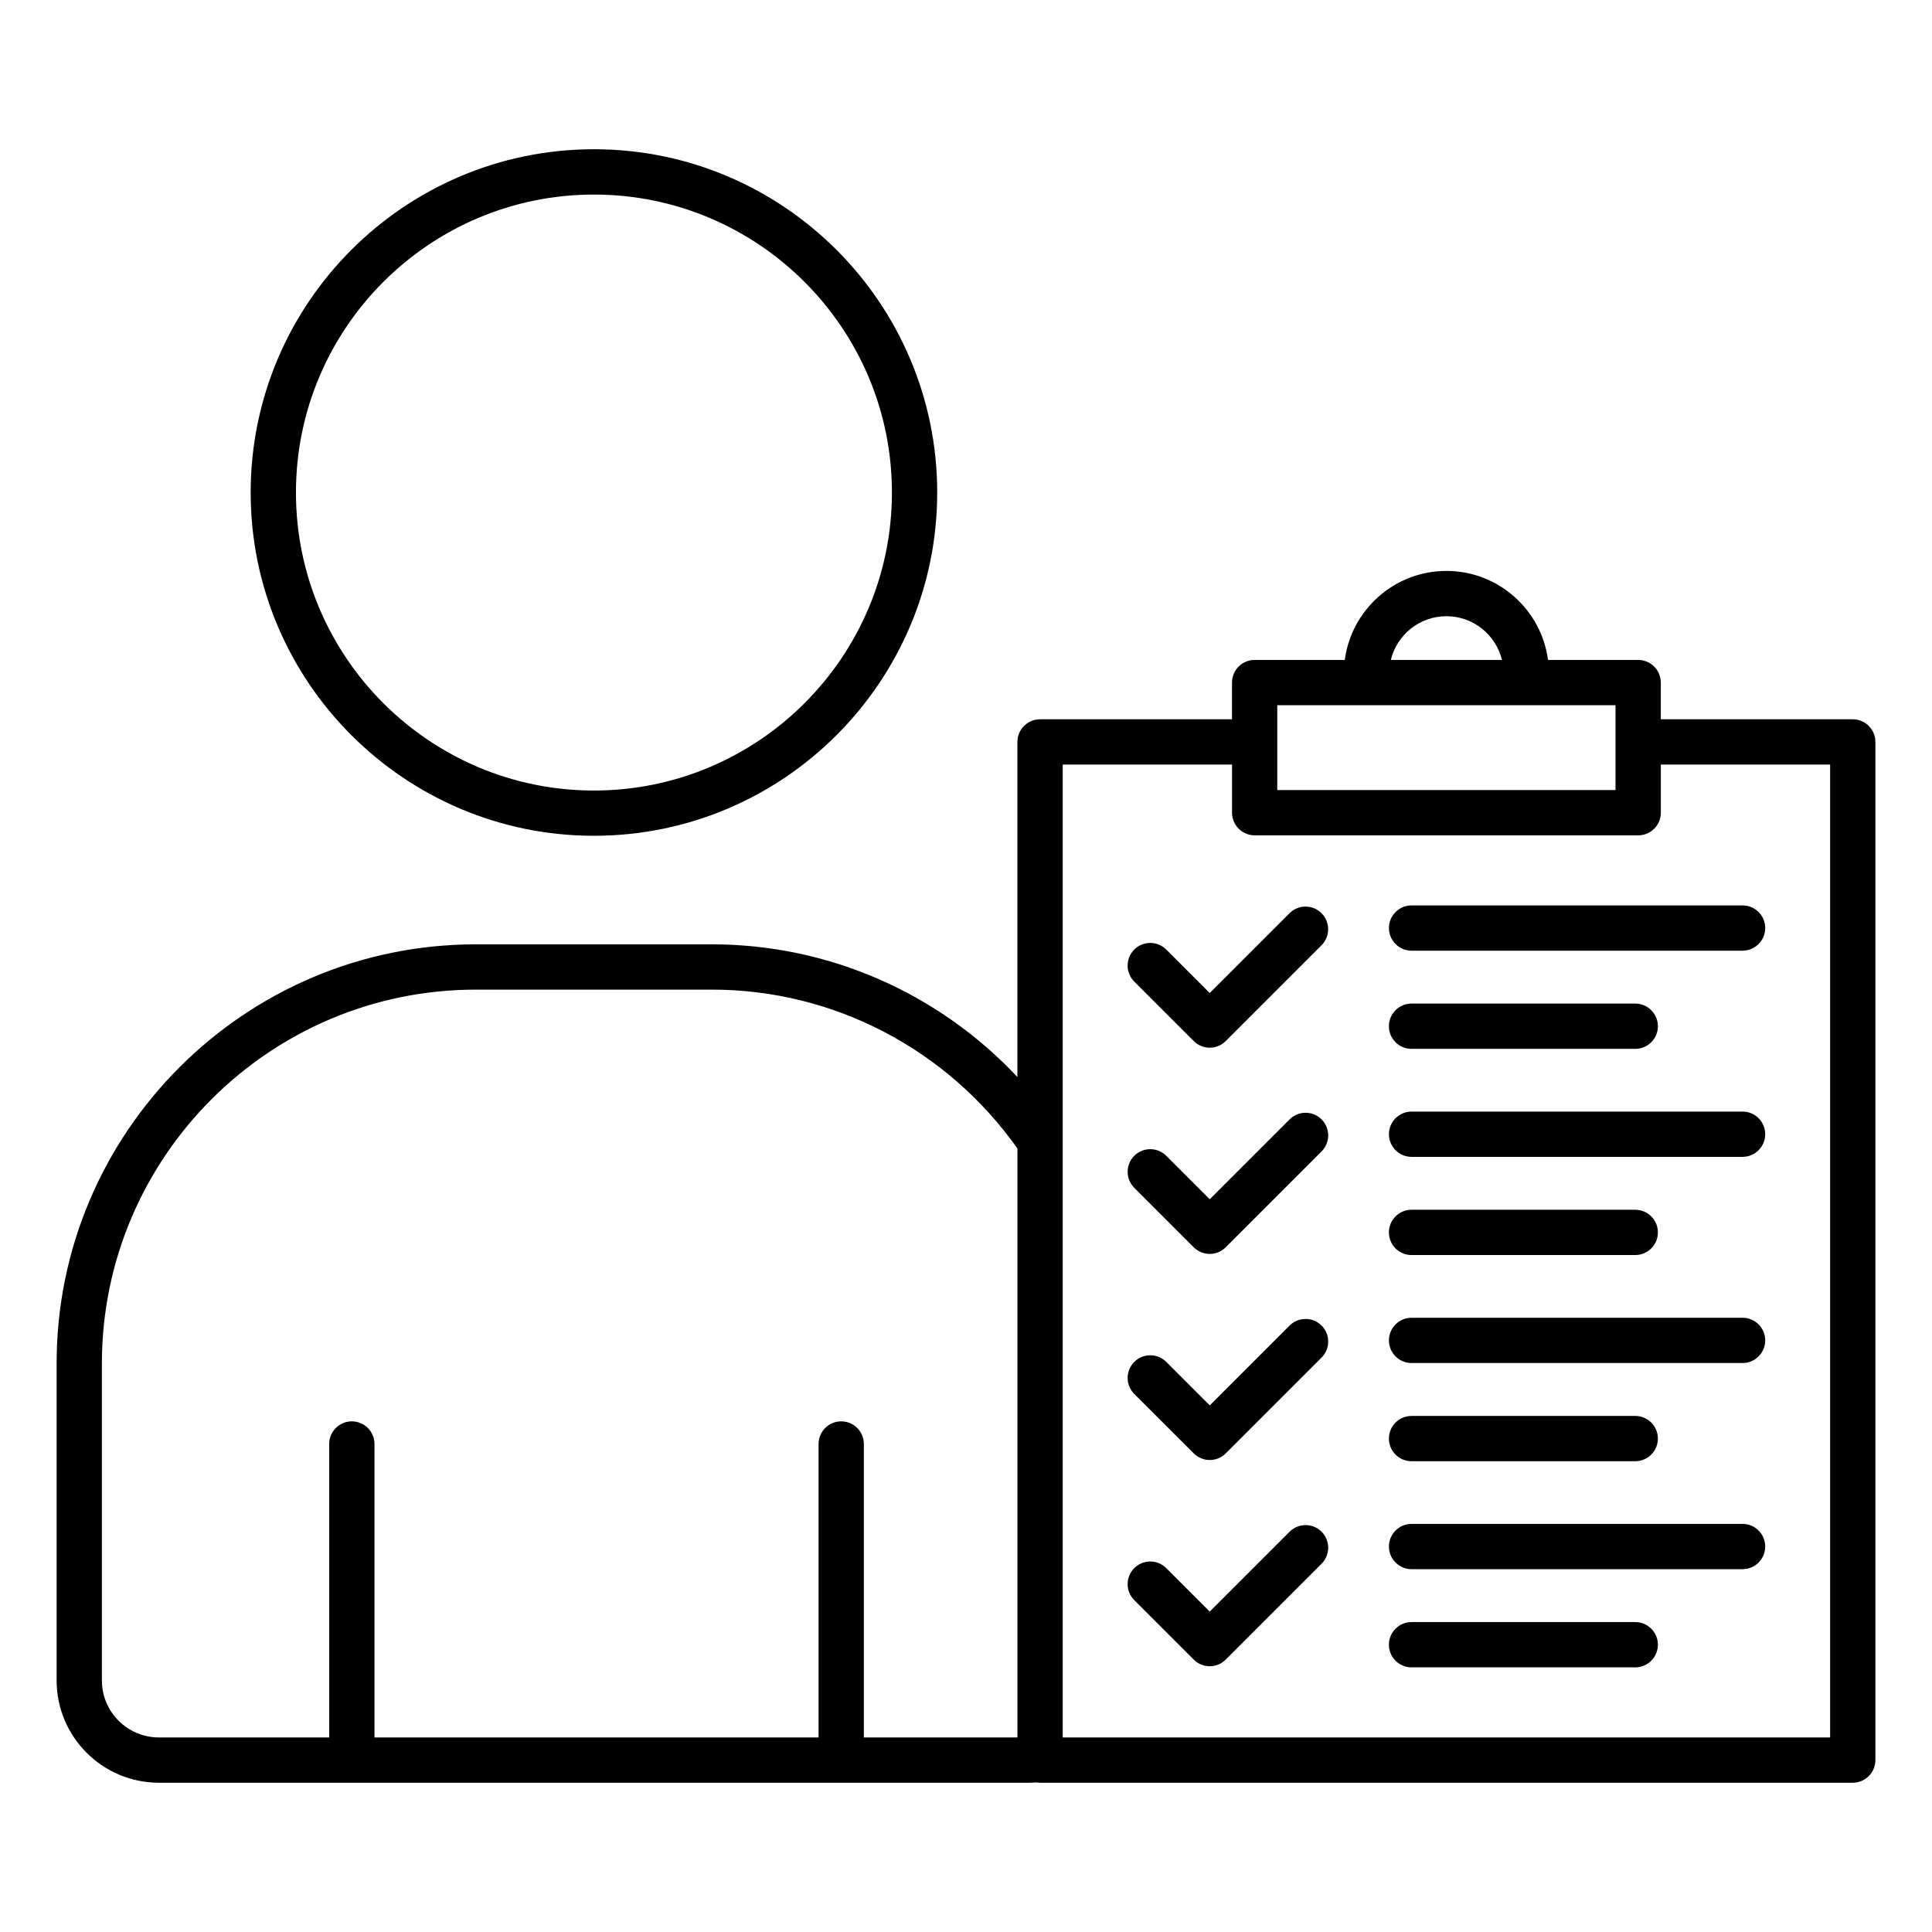 <svg xmlns="http://www.w3.org/2000/svg" id="Layer_1" viewBox="0 0 512 512"><path d="m157.4 221.49c50.16 0 90.97-40.81 90.97-90.97s-40.81-90.97-90.97-90.97-90.97 40.81-90.97 90.97 40.81 90.97 90.97 90.97zm0-169.93c43.54 0 78.97 35.42 78.97 78.97s-35.42 78.97-78.97 78.97-78.97-35.42-78.97-78.97 35.42-78.97 78.97-78.97zm333.6 139.06h-50.87v-9.73c0-3.31-2.69-6-6-6h-23.89c-1.76-13.3-13.16-23.59-26.93-23.59s-25.17 10.3-26.93 23.59h-23.89c-3.31 0-6 2.69-6 6v9.73h-50.87c-3.31 0-6 2.69-6 6v88.8c-20.89-22.27-50.07-35.16-80.93-35.16h-62.61c-61.24 0-111.08 49.83-111.08 111.09v83.98c0 14.95 12.16 27.11 27.11 27.11h230.57c.67 0 1.34-.03 2.02-.08.3.05.61.08.93.08h215.37c3.31 0 6-2.69 6-6v-269.82c0-3.31-2.69-6-6-6zm-107.69-27.32c7.13 0 13.11 4.95 14.73 11.59h-29.46c1.62-6.64 7.6-11.59 14.73-11.59zm-44.82 23.59h89.64v22.48h-89.64zm-311.49 258.44v-83.98c0-54.64 44.45-99.09 99.09-99.09h62.61c32.14 0 62.25 15.71 80.93 42.11v156.07h-40.7v-77.77c0-3.31-2.69-6-6-6s-6 2.69-6 6v77.77h-117.69v-77.77c0-3.31-2.69-6-6-6s-6 2.69-6 6v77.77h-45.13c-8.33 0-15.11-6.78-15.11-15.11zm458 15.11h-203.37v-257.82h44.87v12.75c0 3.31 2.69 6 6 6h101.64c3.31 0 6-2.69 6-6v-12.75h44.86zm-184.41-200.31c-2.34-2.34-2.34-6.14 0-8.49 2.34-2.34 6.14-2.34 8.48 0l11.52 11.52 21.15-21.15c2.34-2.34 6.14-2.34 8.48 0s2.34 6.14 0 8.49l-25.39 25.39c-1.17 1.17-2.71 1.76-4.24 1.76s-3.07-.59-4.24-1.76zm161.21-20.19c3.31 0 6 2.69 6 6s-2.69 6-6 6h-87.72c-3.31 0-6-2.69-6-6s2.69-6 6-6zm-93.73 32.02c0-3.31 2.69-6 6-6h59.29c3.31 0 6 2.69 6 6s-2.69 6-6 6h-59.29c-3.31 0-6-2.68-6-6zm-17.84 24.69c2.34 2.34 2.34 6.14 0 8.49l-25.4 25.4c-1.12 1.13-2.65 1.76-4.24 1.76s-3.12-.63-4.24-1.76l-15.76-15.76c-2.34-2.34-2.34-6.14 0-8.48s6.14-2.34 8.48 0l11.52 11.52 21.15-21.15c2.35-2.36 6.15-2.36 8.49-.02zm117.57 3.93c0 3.31-2.69 6-6 6h-87.72c-3.31 0-6-2.69-6-6s2.69-6 6-6h87.72c3.31 0 6 2.69 6 6zm-99.73 26.02c0-3.31 2.69-6 6-6h59.29c3.31 0 6 2.69 6 6s-2.69 6-6 6h-59.29c-3.31 0-6-2.69-6-6zm-67.48 42.81c-2.34-2.34-2.34-6.14 0-8.49 2.34-2.34 6.14-2.34 8.49 0l11.52 11.52 21.15-21.15c2.34-2.34 6.14-2.34 8.48 0s2.34 6.14 0 8.48l-25.39 25.39c-1.17 1.17-2.71 1.76-4.24 1.76s-3.07-.59-4.24-1.76zm167.21-14.19c0 3.31-2.69 6-6 6h-87.72c-3.31 0-6-2.69-6-6s2.69-6 6-6h87.72c3.31 0 6 2.68 6 6zm-99.73 26.02c0-3.31 2.69-6 6-6h59.29c3.31 0 6 2.69 6 6s-2.69 6-6 6h-59.29c-3.31 0-6-2.69-6-6zm-17.84 24.68c2.34 2.34 2.34 6.14 0 8.49l-25.4 25.4c-1.12 1.13-2.65 1.76-4.24 1.76s-3.12-.63-4.24-1.76l-15.76-15.76c-2.34-2.34-2.34-6.14 0-8.48s6.14-2.34 8.48 0l11.52 11.52 21.15-21.15c2.35-2.36 6.15-2.36 8.49-.02zm117.57 3.93c0 3.31-2.69 6-6 6h-87.72c-3.31 0-6-2.69-6-6s2.69-6 6-6h87.72c3.31 0 6 2.69 6 6zm-28.44 26.02c0 3.31-2.69 6-6 6h-59.29c-3.31 0-6-2.69-6-6s2.69-6 6-6h59.29c3.31 0 6 2.69 6 6z"></path></svg>